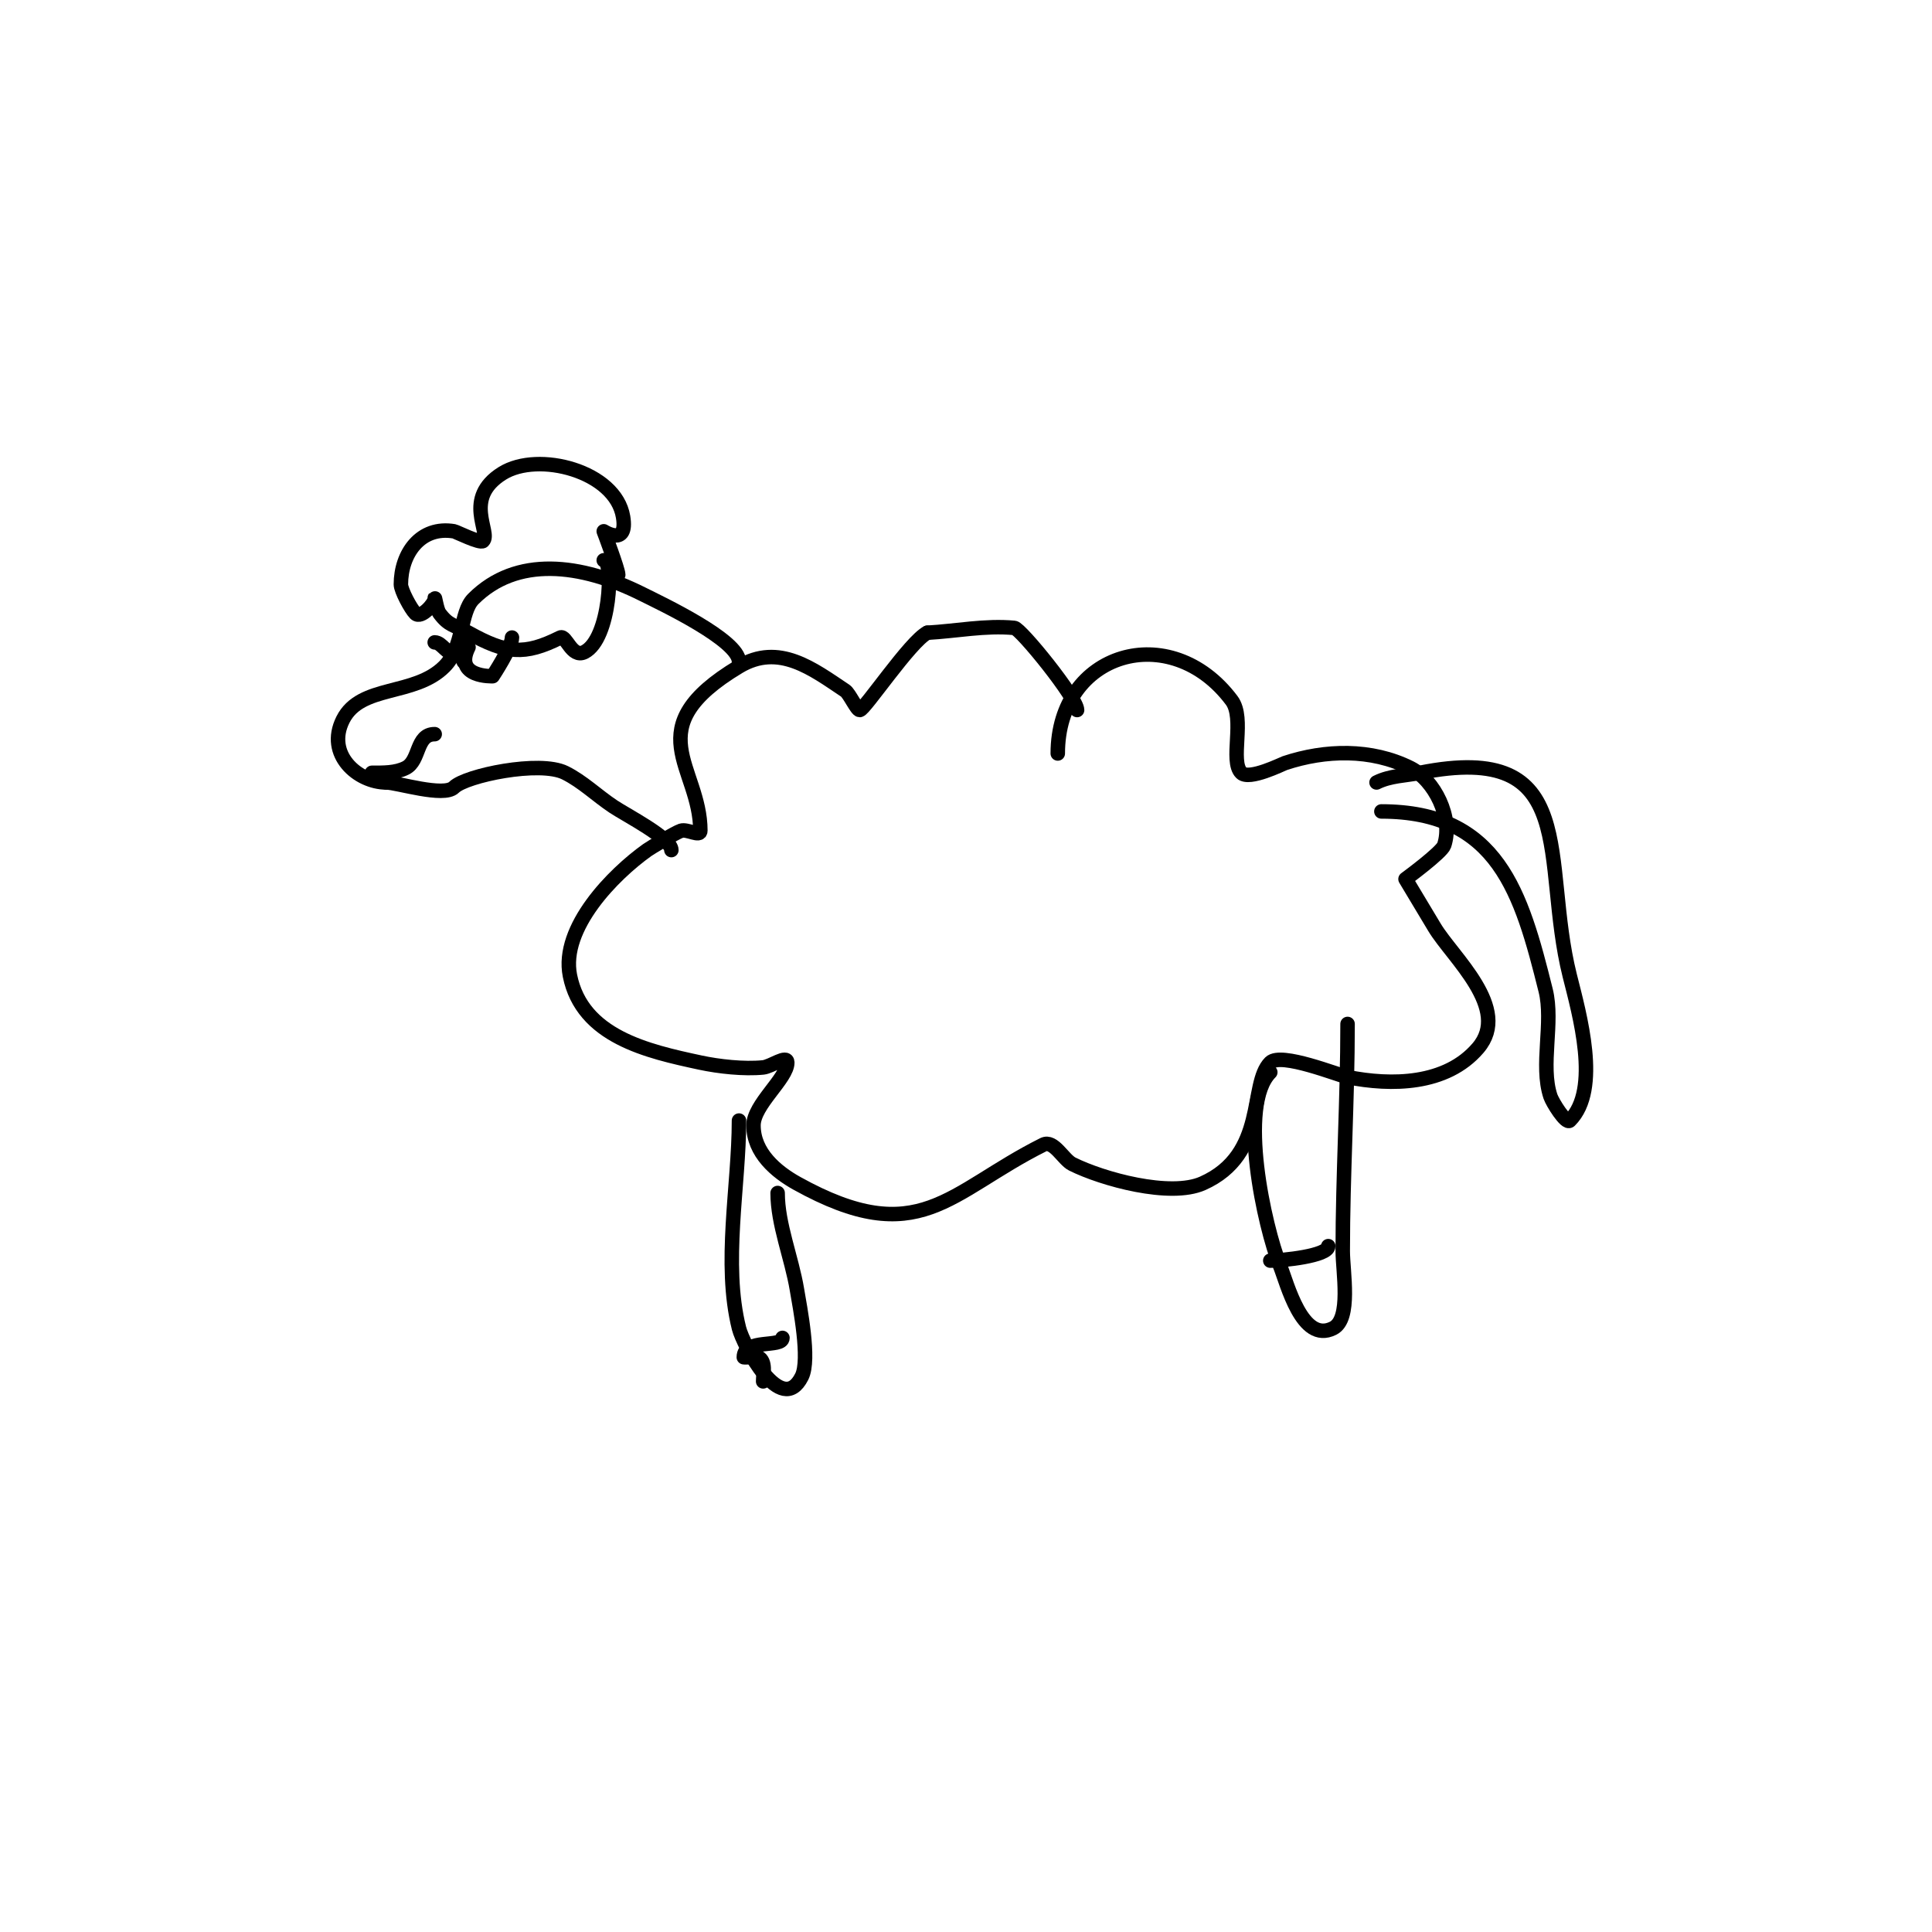 <svg viewBox='0 0 400 400' version='1.1' xmlns='http://www.w3.org/2000/svg' xmlns:xlink='http://www.w3.org/1999/xlink'><g fill='none' stroke='#000000' stroke-width='3' stroke-linecap='round' stroke-linejoin='round'><path d='M219,156c0,-20.994 23.339,-27.881 36,-11c2.837,3.783 -0.443,12.557 2,15c1.612,1.612 8.479,-1.826 9,-2c8.383,-2.794 17.914,-3.043 26,1c5.011,2.505 8.876,10.372 7,16c-0.501,1.504 -8,7 -8,7c0,0 5.409,9.016 6,10c3.719,6.199 16.023,16.807 9,25c-6.591,7.69 -17.943,7.811 -27,6c-1.855,-0.371 -13.795,-5.205 -16,-3c-4.443,4.443 -0.512,19.005 -14,25c-6.733,2.993 -20.743,-0.871 -27,-4c-1.852,-0.926 -3.856,-5.072 -6,-4c-19.641,9.82 -25.675,22.069 -51,8c-4.316,-2.398 -9,-6.33 -9,-12c0,-4.324 7,-9.703 7,-13c0,-1.7 -3.309,0.831 -5,1c-3.966,0.397 -9.195,-0.185 -13,-1c-10.953,-2.347 -24.475,-5.376 -27,-18c-1.989,-9.946 9.008,-21.006 16,-26c0.539,-0.385 5.78,-3.593 7,-4c1.265,-0.422 4,1.333 4,0c0,-13.375 -13.351,-21.19 8,-34c8.27,-4.962 15.283,0.522 22,5c0.849,0.566 2.383,4 3,4c0.951,0 10.482,-14.241 14,-16'/><path d='M192,131c6,-0.333 12.018,-1.57 18,-1c1.32,0.126 13,14.526 13,17'/><path d='M161,247c0,6.456 2.896,13.376 4,20c0.605,3.631 2.767,14.467 1,18c-4.261,8.522 -12.141,-6.563 -13,-10c-3.358,-13.43 0,-29.518 0,-43'/><path d='M162,277c0,2.093 -8,0.07 -8,4c0,0.073 2.817,-0.092 3,0c1.641,0.821 1,3.494 1,5'/><path d='M279,212c0,15.739 -1,31.204 -1,47c0,4.298 1.815,14.092 -2,16c-6.431,3.216 -9.48,-9.199 -11,-13c-3.196,-7.991 -8.805,-33.195 -2,-40'/><path d='M275,258c0,2.038 -9.523,3 -12,3'/><path d='M153,137c0,-4.478 -16.192,-12.096 -20,-14c-12.86,-6.43 -26.105,-7.895 -35,1c-2.798,2.798 -1.944,9.944 -6,14c-6.219,6.219 -17.325,3.649 -21,11c-3.589,7.178 3.043,13 9,13'/><path d='M80,162c2.196,0 11.907,3.093 14,1c2.424,-2.424 17.745,-5.628 23,-3c3.676,1.838 6.511,4.674 10,7c2.67,1.78 12,6.559 12,9'/><path d='M90,152c-3.94,0 -2.992,5.496 -6,7c-2.108,1.054 -4.643,1 -7,1'/><path d='M125,116c2.072,0 1.404,16.298 -4,19c-2.655,1.328 -3.782,-3.609 -5,-3c-7.453,3.726 -11.18,3.345 -19,-1c-3.12,-1.733 -4.036,-1.381 -6,-4c-0.632,-0.843 -1,-4.054 -1,-3c0,0.913 -2.812,4.188 -4,3c-0.967,-0.967 -3,-4.79 -3,-6c0,-6.382 4.05,-12.158 11,-11c0.413,0.069 5.42,2.58 6,2c1.726,-1.726 -4.279,-8.826 4,-14c7.433,-4.646 23.421,-0.477 25,9c1.047,6.281 -4,3 -4,3c0,0 3,7.912 3,9'/><path d='M106,132c0,1.931 -4,8 -4,8c0,0 -8.17,0.339 -5,-6'/><path d='M90,133c1.55,0 2.593,2.704 4,2c0.687,-0.344 2,-3.949 2,-1c0,0.2 0,3 0,3c0,0 -0.805,-1.805 -1,-2'/><path d='M285,162c2.809,-1.404 5.964,-1.393 9,-2c33.528,-6.706 25.015,18.059 31,42c1.976,7.902 6.451,23.549 0,30c-0.772,0.772 -3.592,-3.775 -4,-5c-2.155,-6.466 0.691,-15.236 -1,-22c-5.024,-20.097 -9.781,-37 -34,-37'/></g>
</svg>